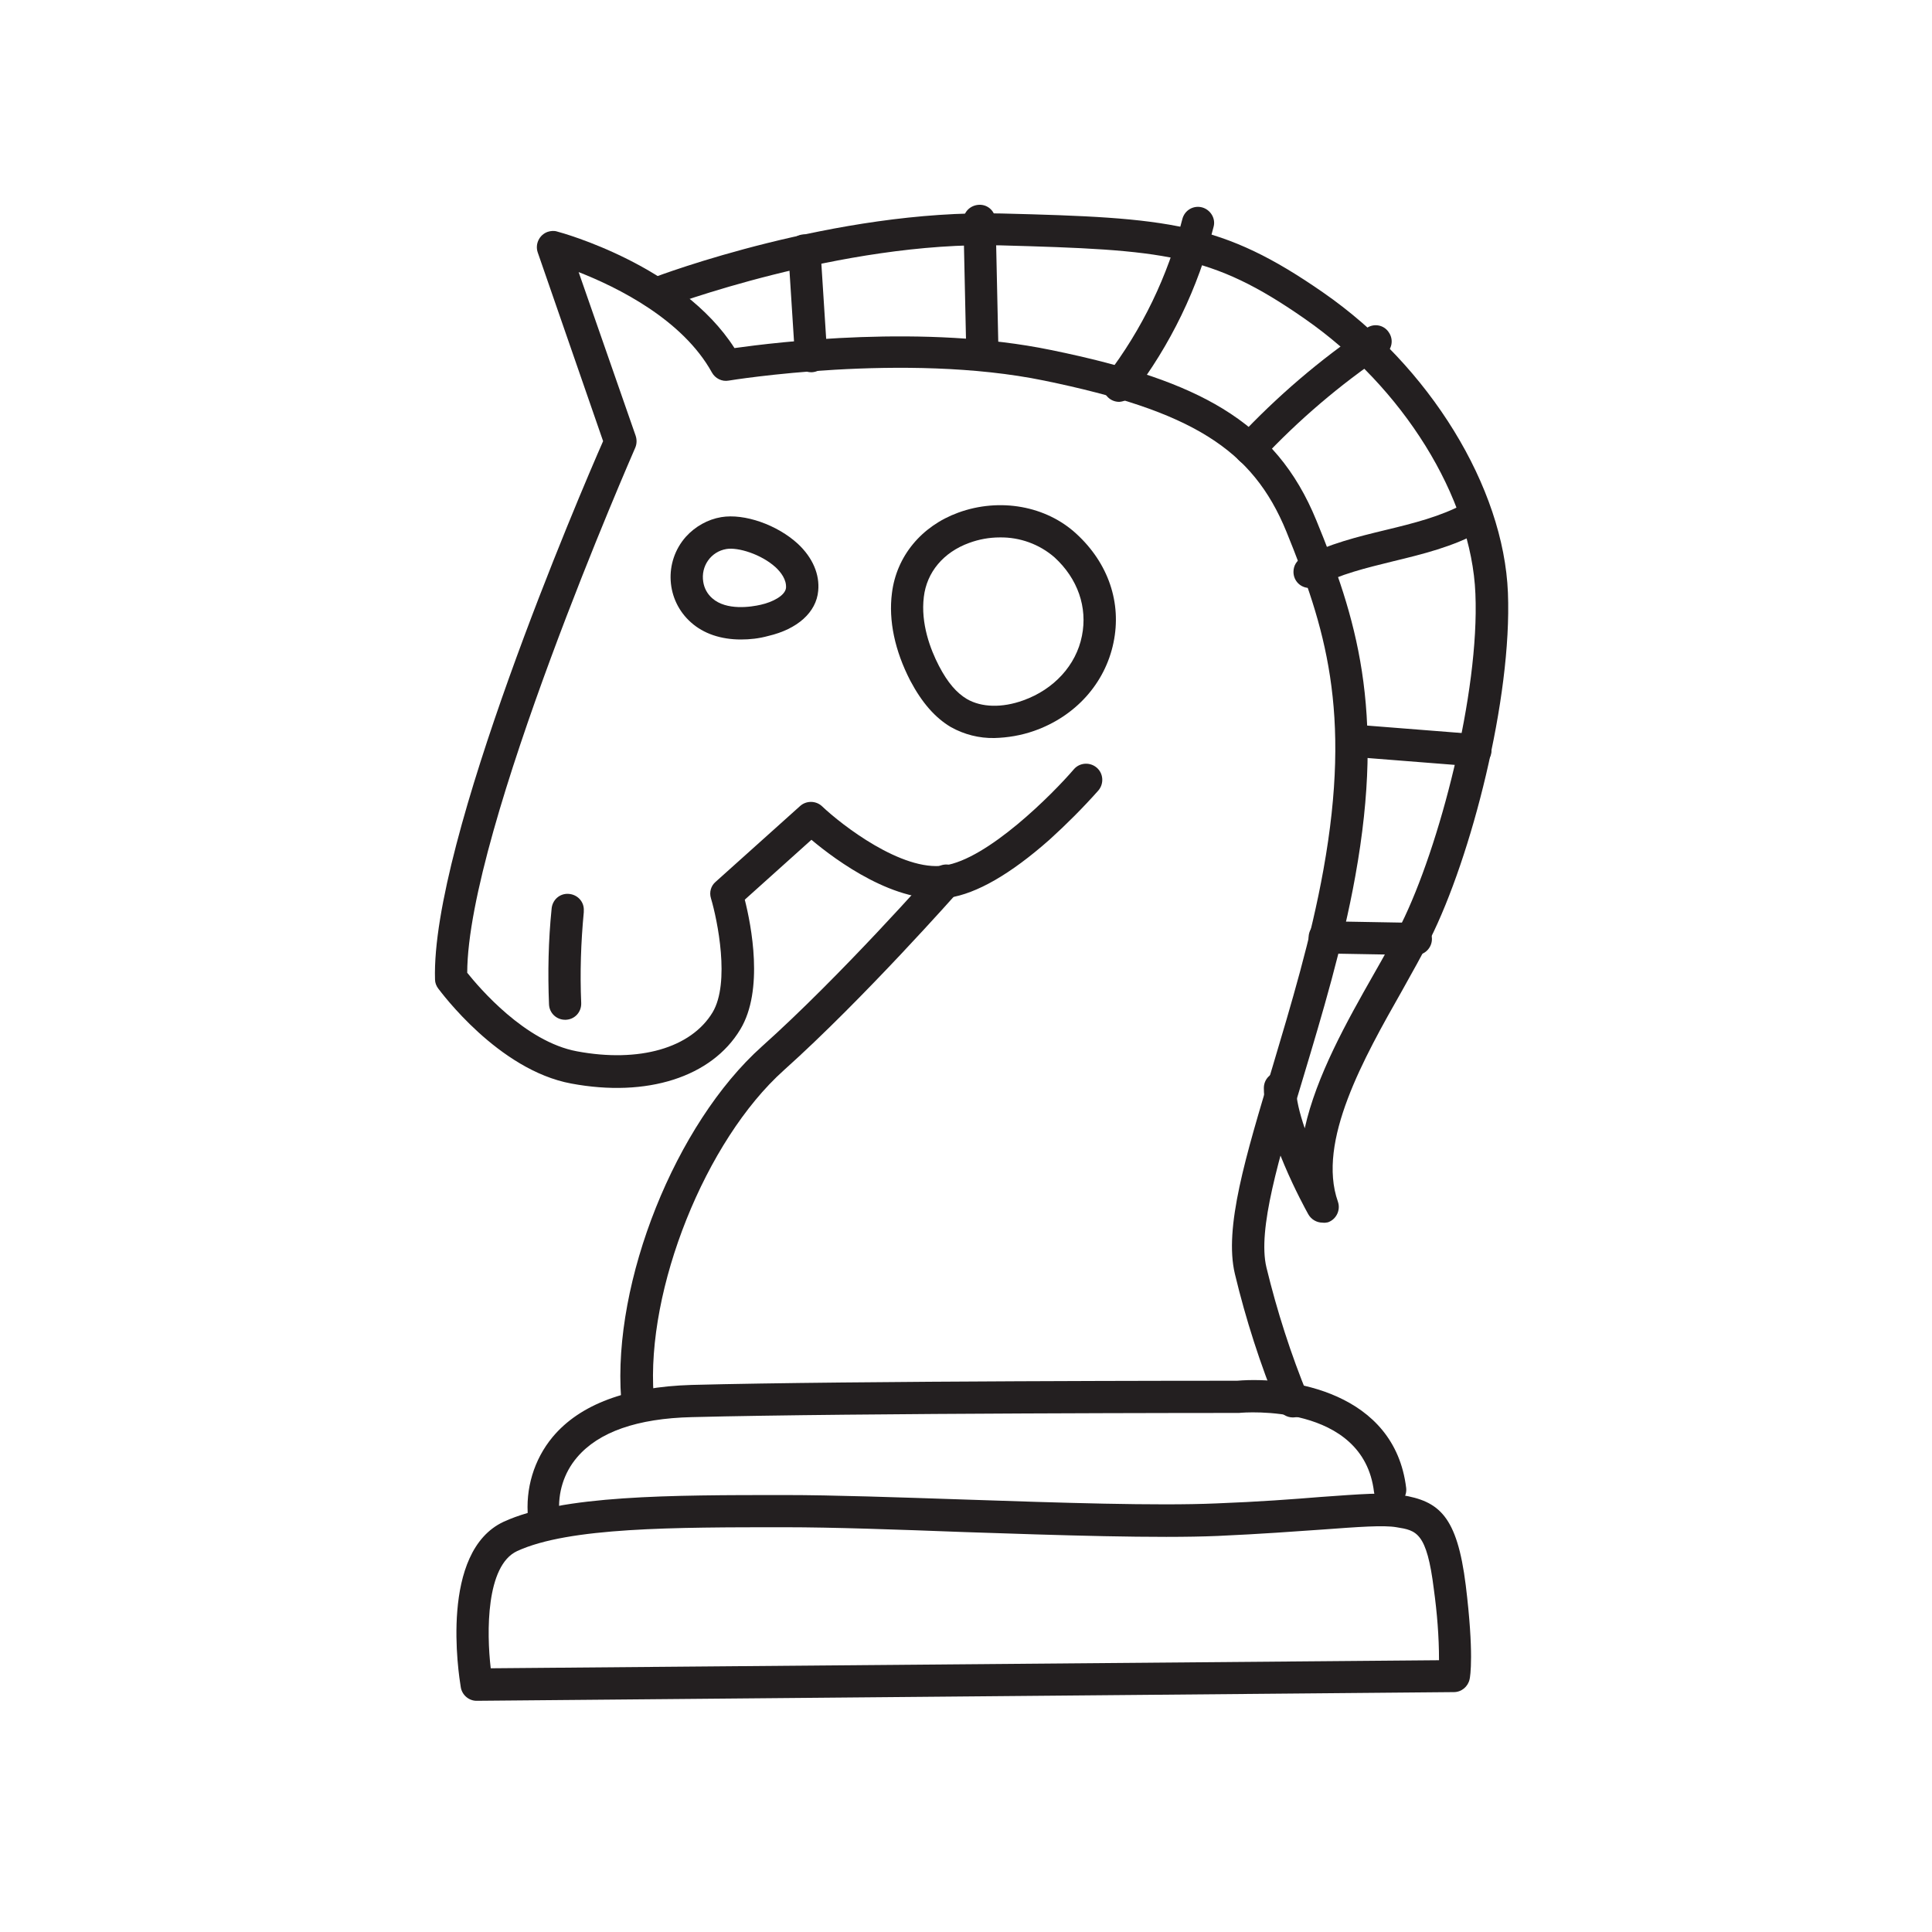 <?xml version="1.0" encoding="UTF-8"?> <!-- Generator: Adobe Illustrator 24.1.2, SVG Export Plug-In . SVG Version: 6.00 Build 0) --> <svg xmlns="http://www.w3.org/2000/svg" xmlns:xlink="http://www.w3.org/1999/xlink" version="1.1" id="Fill" x="0px" y="0px" viewBox="0 0 600 600" style="enable-background:new 0 0 600 600;" xml:space="preserve"> <style type="text/css"> .st0{fill:#231F20;} </style> <path class="st0" d="M401.5,440.2c-2,0-3.8-1.2-4.6-3c-5.5-13.5-10-27.4-13.4-41.6c-3.4-14.3,3.3-36.4,11.7-64.3 c5.6-18.8,12-40,15.8-61.2c8.9-49.4,0.4-75.7-11.5-105c-10.5-25.7-29.5-37.5-75.2-46.9c-43.2-8.9-97.5-0.1-98,0 c-2.1,0.4-4.2-0.7-5.2-2.5c-9.1-16.5-29.4-26.5-41.4-31.2l17.7,50.8c0.4,1.2,0.4,2.5-0.1,3.7c-0.5,1.2-52.1,118.8-52.2,163.1 c3.7,4.6,17.9,21.4,34.1,24.4c19.3,3.6,35.4-1,42.1-12.1c5.5-9.2,1.5-28.7-0.5-35.4c-0.6-1.9,0-3.9,1.4-5.1l26.3-23.6 c1.9-1.7,4.9-1.7,6.8,0.1c6.1,5.8,24.8,20.3,37.9,18.4c13.5-1.9,33.7-22.2,40.3-29.9c1.8-2.1,5-2.3,7.1-0.5s2.3,5,0.5,7.1l0,0 c-4.8,5.4-9.9,10.5-15.2,15.3c-12.1,10.7-22.6,16.7-31.2,18c-16.3,2.3-35.1-11.6-42.7-18l-20.7,18.6c2,7.9,6,28.1-1.4,40.3 c-8.9,14.8-29,21.2-52.5,16.8c-22.7-4.2-40.5-28.5-41.3-29.5c-0.6-0.8-1-1.8-1-2.8c-1.3-42.8,45.2-151.3,52.2-167.2l-20.3-58.6 c-0.9-2.6,0.5-5.5,3.1-6.4c0.9-0.3,2-0.4,2.9-0.1c1.6,0.4,38.7,10.6,55.1,36.2c12.9-1.8,59.1-7.5,98.3,0.6c24.5,5,41,10.7,53.3,18.2 c13.6,8.3,22.8,19.3,29.1,34.7c12.2,29.7,21.5,58.5,12.1,110.5c-3.9,21.7-10.4,43.3-16.1,62.3c-7.7,25.5-14.3,47.5-11.5,59.2 c3.3,13.6,7.6,27,12.9,39.9c1.1,2.5-0.1,5.5-2.6,6.6C402.9,440,402.2,440.2,401.5,440.2z"></path> <path class="st0" d="M197.9,438.9c-2.6,0-4.8-2-5-4.6C190.2,398,209.8,349,236.6,325c24.5-21.9,53.2-54.4,53.5-54.8 c1.8-2.1,5-2.3,7.1-0.5s2.3,5,0.5,7.1l0,0c-0.3,0.3-29.4,33.3-54.3,55.6c-24.3,21.8-42.8,68-40.4,101c0.2,2.8-1.9,5.2-4.6,5.4 c0,0,0,0,0,0L197.9,438.9z"></path> <path class="st0" d="M169,475.6c-2.5,0-4.6-1.8-5-4.2c-0.9-9,1.8-18.1,7.6-25.1c8.5-10.2,23.1-15.6,43.2-16.2 c49.7-1.3,163.6-1.3,169.4-1.3c16.7-1.4,48.9,3.6,52.5,33.3c0.3,2.7-1.6,5.2-4.4,5.6s-5.2-1.6-5.6-4.4 c-3.3-27.6-40.3-24.7-41.9-24.5c-0.1,0-0.3,0-0.5,0c-1.2,0-118.8,0-169.4,1.3c-17,0.4-29,4.6-35.7,12.5c-4.1,4.8-6,11-5.5,17.3 c0.4,2.7-1.5,5.2-4.2,5.6C169.4,475.6,169.2,475.6,169,475.6z"></path> <path class="st0" d="M148,528.2c-2.4,0-4.5-1.8-4.9-4.2c-0.7-4.3-6.6-42.1,13.3-51.4c18.1-8.3,51.8-8.3,87.5-8.3 c14.8,0,34.7,0.7,55.8,1.4c29.4,1,59.7,2,78,1.2c13.2-0.5,23.8-1.3,32.4-2c12.5-0.9,20-1.5,25.2-0.6c11.6,1.9,17.2,6.4,19.9,28 c2.6,21.2,1.4,28.4,1.2,29.2c-0.5,2.3-2.5,4-4.9,4L148,528.2z M243.9,474.3c-34.6,0-67.2,0-83.3,7.4c-9.7,4.5-9.5,25.3-8.2,36.4 l294.5-2.5c0-7.4-0.6-14.7-1.6-22c-2.2-17.8-5.4-18.3-11.6-19.3c-4-0.7-11.9-0.1-22.8,0.7c-8.6,0.6-19.3,1.4-32.7,2 c-18.6,0.8-49.2-0.2-78.7-1.2C278.4,475,258.5,474.3,243.9,474.3L243.9,474.3z"></path> <path class="st0" d="M410.7,379.7c-1.8,0-3.5-1-4.4-2.6c-1.4-2.5-13.8-25.2-13.8-39.2c0-2.8,2.2-5,5-5s5,2.2,5,5 c0,3.4,1.1,7.8,2.7,12.5c3.6-16.3,13.1-33.2,21.4-47.8c3.2-5.6,6.1-10.8,8.5-15.5c11.9-23.9,24.4-71.9,23.1-102.7 c-1.2-29.9-22.5-64.2-53-85.4c-29.1-20.3-43.6-21.4-94.5-22.8c-49.6-1.3-104,19.2-104.5,19.4c-2.5,1.1-5.5-0.1-6.5-2.7 c-1.1-2.5,0.1-5.5,2.7-6.5c0.1,0,0.2-0.1,0.3-0.1c2.3-0.9,56.7-21.3,108.3-20c52.1,1.3,68.5,2.7,100,24.6c33,22.9,56,60.4,57.3,93.2 s-11.4,82.1-24.2,107.6c-2.5,4.9-5.5,10.3-8.7,16c-11.8,20.8-26.5,46.8-19.9,65.5c0.9,2.6-0.5,5.5-3.1,6.4 C411.9,379.7,411.3,379.8,410.7,379.7L410.7,379.7z"></path> <path class="st0" d="M251.9,115.6c-2.6,0-4.8-2.1-5-4.7l-2.1-32.8c-0.2-2.8,1.9-5.1,4.7-5.3c2.8-0.2,5.1,1.9,5.3,4.7l2.1,32.8 c0.2,2.8-1.9,5.1-4.7,5.3c0,0,0,0,0,0L251.9,115.6z"></path> <path class="st0" d="M305.1,115c-2.7,0-4.9-2.2-5-4.9l-0.9-41.4c-0.1-2.8,2.1-5,4.9-5.1c2.8-0.1,5,2.1,5.1,4.9l0.9,41.4 c0.1,2.8-2.1,5-4.9,5.1c0,0,0,0,0,0H305.1z"></path> <path class="st0" d="M347.6,124.8c-2.8,0-5-2.2-5-5c0-1.1,0.4-2.1,1-3c11.1-14.5,19.1-31.1,23.6-48.8c0.7-2.7,3.4-4.3,6.1-3.6 c2.6,0.7,4.3,3.4,3.6,6c-4.8,19-13.4,36.8-25.3,52.3C350.6,124,349.1,124.7,347.6,124.8z"></path> <path class="st0" d="M388.2,144.4c-1.3,0-2.5-0.5-3.4-1.4c-2-1.9-2.1-5.1-0.2-7.1c0,0,0,0,0,0c12-12.8,25.3-24.2,39.8-34 c2.3-1.6,5.4-1,6.9,1.3c1.6,2.3,1,5.4-1.3,6.9c-13.9,9.4-26.7,20.3-38.2,32.6C390.9,143.8,389.6,144.3,388.2,144.4z"></path> <path class="st0" d="M406.7,182.6c-2.8,0-5-2.2-5-5c0-1.9,1-3.6,2.7-4.4c8.3-4.3,17.2-6.5,25.9-8.6s17.1-4.2,24.5-8.2 c2.4-1.3,5.5-0.4,6.8,2c1.3,2.4,0.4,5.4-1.9,6.7c-8.5,4.7-17.9,7-27,9.2c-8.5,2.1-16.5,4-23.6,7.8 C408.3,182.3,407.5,182.5,406.7,182.6z"></path> <path class="st0" d="M458,238h-0.4l-36.8-2.9c-2.8-0.2-4.8-2.6-4.6-5.4c0.2-2.8,2.6-4.8,5.4-4.6l0,0l36.8,2.9 c2.8,0.1,4.9,2.4,4.8,5.2S460.8,238.1,458,238L458,238z"></path> <path class="st0" d="M439.6,296.6L439.6,296.6l-28.3-0.5c-2.8,0-5-2.3-4.9-5.1s2.3-5,5.1-4.9l28.2,0.5c2.8,0,5,2.3,5,5 C444.7,294.4,442.4,296.7,439.6,296.6z"></path> <path class="st0" d="M230.1,198.6c-6.2,0-11.6-1.8-15.5-5.3c-7.8-6.9-8.5-18.8-1.6-26.6c2.9-3.2,6.8-5.4,11-6.1l0,0 c7.2-1.2,17.4,2.4,23.8,8.3c4.6,4.3,6.8,9.5,6.3,14.6c-0.6,6.7-6.5,11.9-15.5,14C235.7,198.3,232.9,198.6,230.1,198.6z M225.6,170.5 c-4.8,0.8-8,5.3-7.2,10.2c0.3,2,1.3,3.8,2.8,5.1c4.4,3.9,12.1,2.7,15.1,2c3.6-0.8,7.5-2.8,7.8-5.2c0.2-2.6-1.6-4.9-3.2-6.4 C236.4,172.1,229.2,169.9,225.6,170.5L225.6,170.5z"></path> <path class="st0" d="M175.5,316.7c-2.7,0-4.9-2.1-5-4.8c-0.4-9.9-0.2-19.8,0.8-29.6c0.2-2.8,2.5-4.9,5.3-4.7 c2.8,0.2,4.9,2.5,4.7,5.3c0,0.1,0,0.3,0,0.4c-0.9,9.4-1.2,18.8-0.8,28.2c0.1,2.8-2,5.1-4.8,5.2c0,0,0,0,0,0L175.5,316.7z"></path> <path class="st0" d="M308.8,229.2c-4.7,0.1-9.4-1.1-13.5-3.4c-4.9-2.9-9-7.6-12.6-14.4c-4.8-9.3-6.8-18.7-5.7-27.2 c1.4-11.4,9.1-20.8,20.6-25c12.9-4.7,27.3-2.1,36.7,6.6c9.9,9.1,14.1,21.4,11.5,33.8c-2.6,12.6-11.8,22.9-24.7,27.4 C317.1,228.4,312.9,229.1,308.8,229.2z M310.5,166.9c-3.3,0-6.5,0.6-9.5,1.7c-8,2.9-13.2,9.1-14.1,16.8l0,0c-1,8.2,2,16.2,4.7,21.4 s5.5,8.4,8.7,10.3c4.5,2.6,10.9,2.8,17.5,0.4c9.5-3.4,16.4-10.9,18.2-20c1.8-8.9-1.3-17.8-8.5-24.4 C322.8,169,316.7,166.8,310.5,166.9L310.5,166.9z M281.9,184.8L281.9,184.8z"></path> </svg> 
